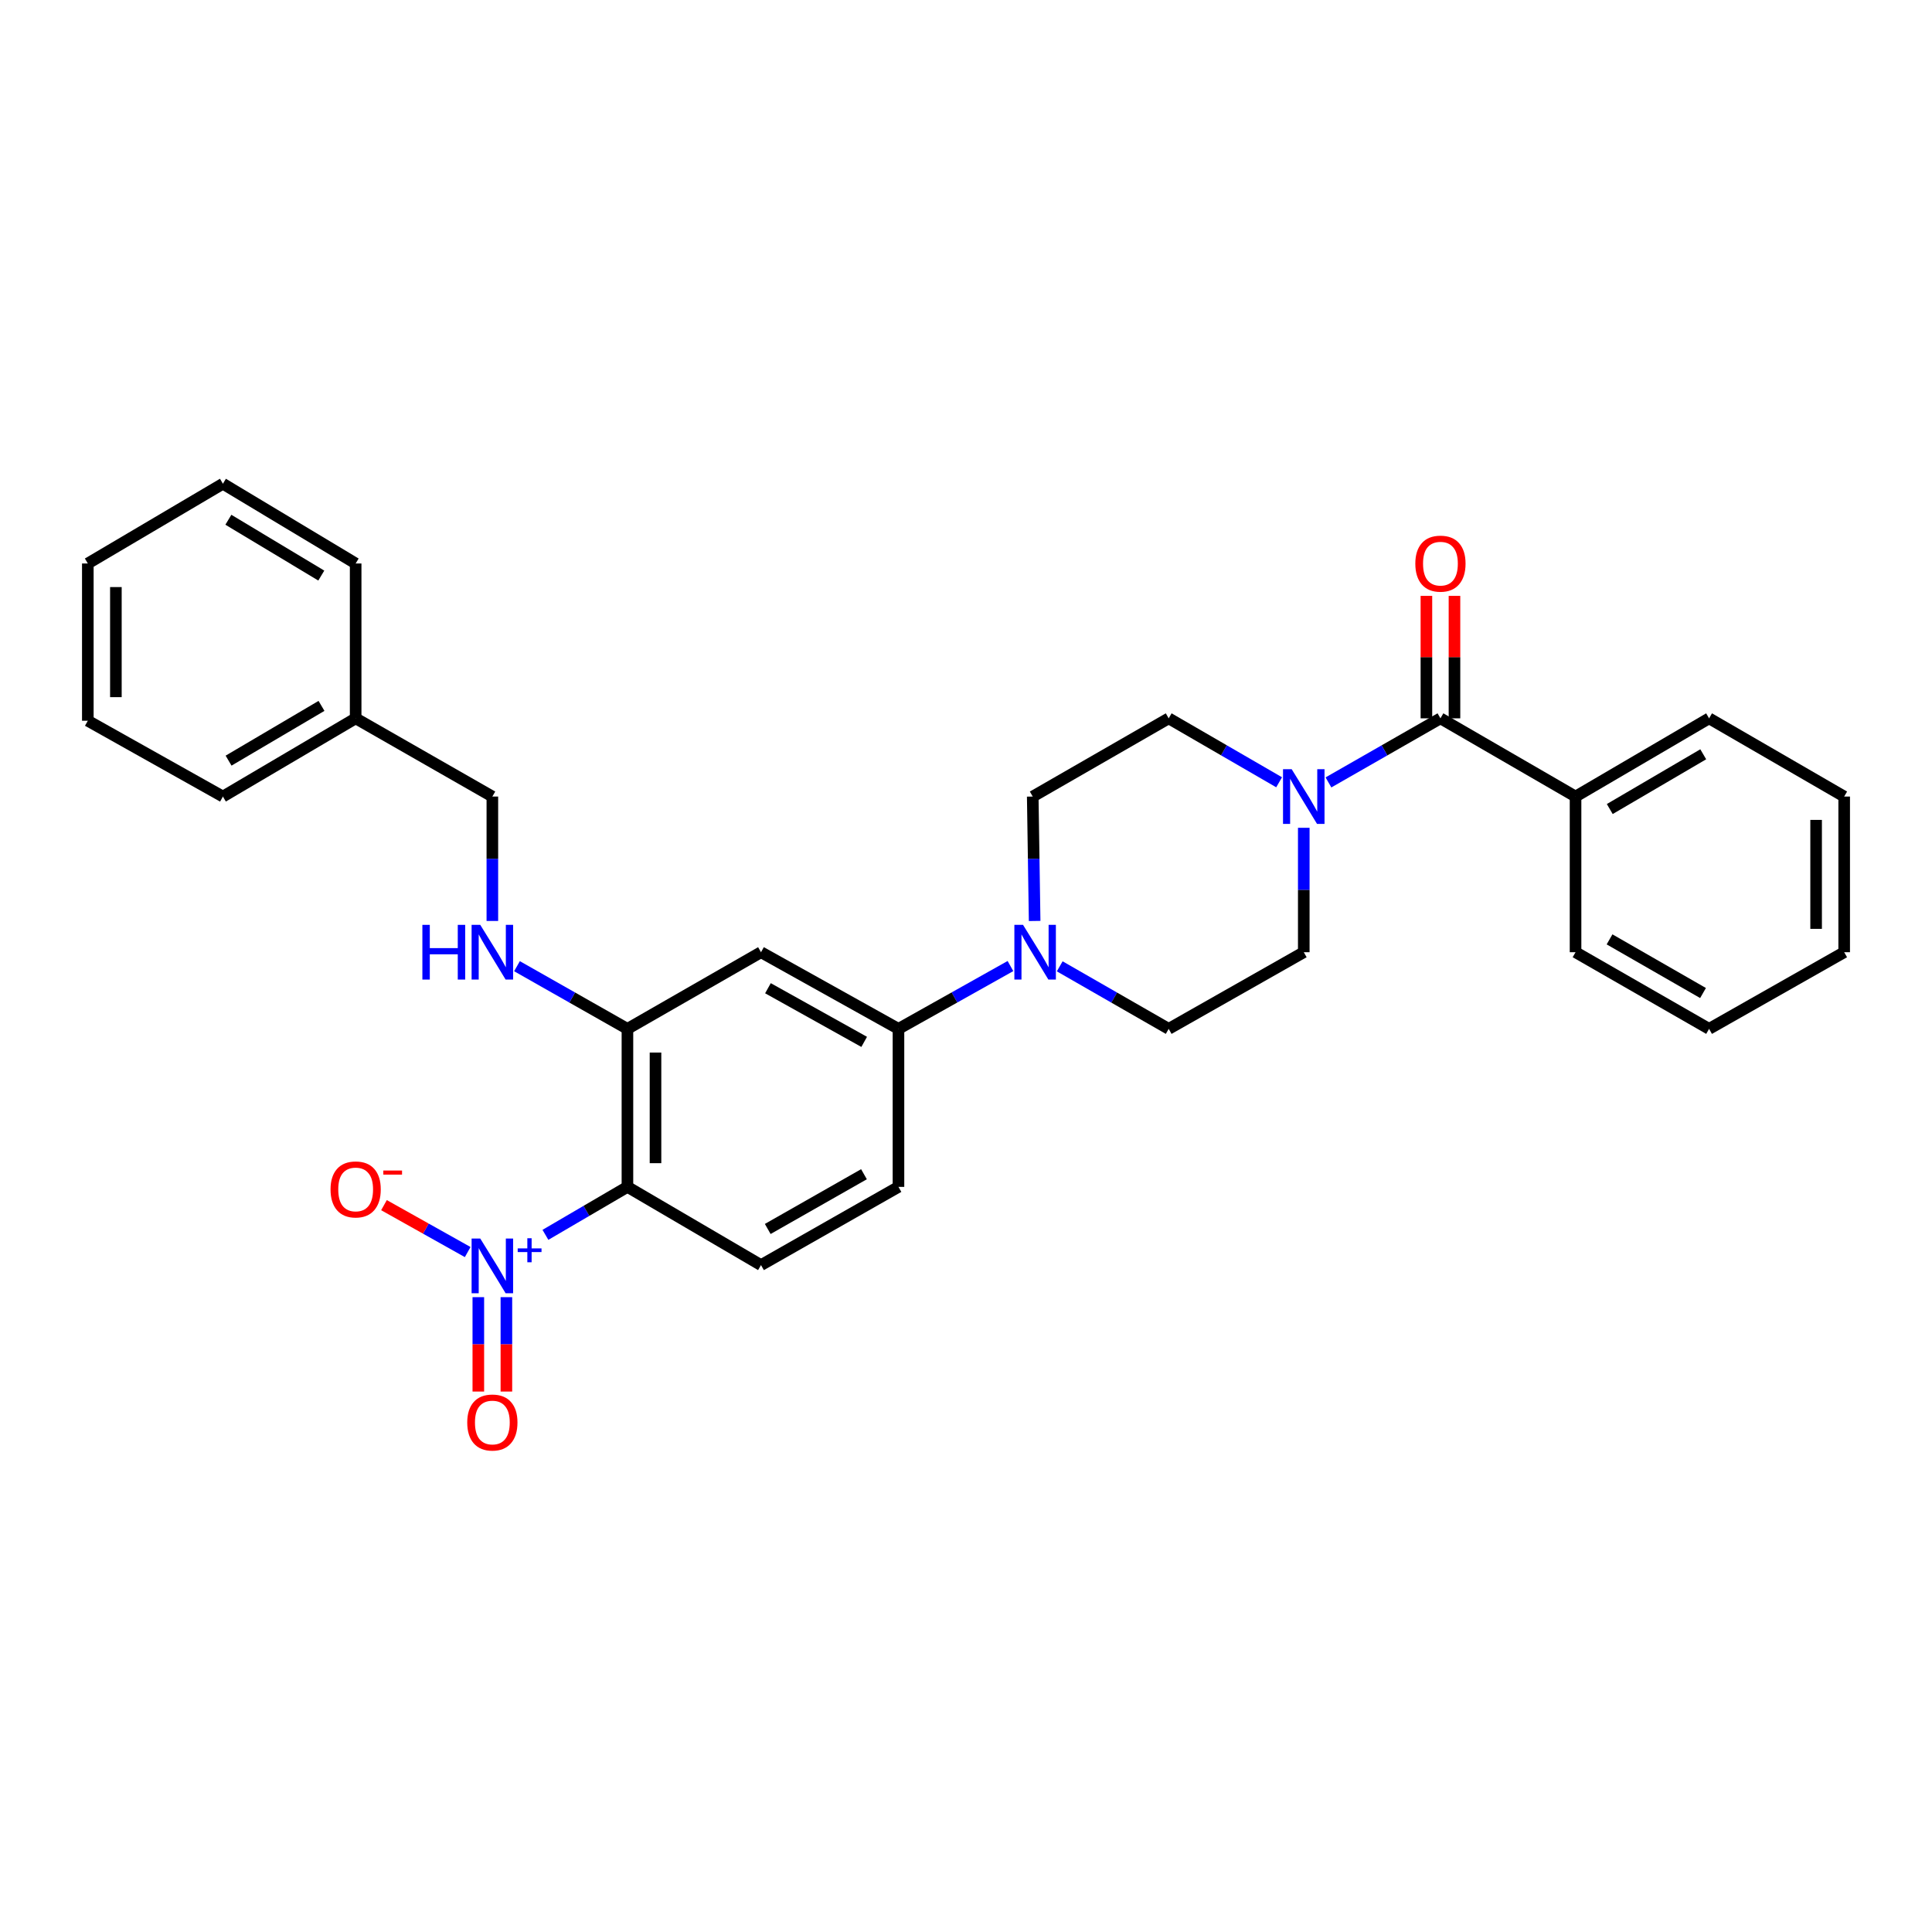 <?xml version='1.0' encoding='iso-8859-1'?>
<svg version='1.1' baseProfile='full'
              xmlns='http://www.w3.org/2000/svg'
                      xmlns:rdkit='http://www.rdkit.org/xml'
                      xmlns:xlink='http://www.w3.org/1999/xlink'
                  xml:space='preserve'
width='1000px' height='1000px' viewBox='0 0 1000 1000'>
<!-- END OF HEADER -->
<rect style='opacity:1.0;fill:#FFFFFF;stroke:none' width='1000' height='1000' x='0' y='0'> </rect>
<path class='bond-0' d='M 282.312,639.156 L 303.536,626.742' style='fill:none;fill-rule:evenodd;stroke:#0000FF;stroke-width:6px;stroke-linecap:butt;stroke-linejoin:miter;stroke-opacity:1' />
<path class='bond-0' d='M 303.536,626.742 L 324.759,614.328' style='fill:none;fill-rule:evenodd;stroke:#000000;stroke-width:6px;stroke-linecap:butt;stroke-linejoin:miter;stroke-opacity:1' />
<path class='bond-9' d='M 242.075,648.066 L 220.411,635.924' style='fill:none;fill-rule:evenodd;stroke:#0000FF;stroke-width:6px;stroke-linecap:butt;stroke-linejoin:miter;stroke-opacity:1' />
<path class='bond-9' d='M 220.411,635.924 L 198.748,623.781' style='fill:none;fill-rule:evenodd;stroke:#FF0000;stroke-width:6px;stroke-linecap:butt;stroke-linejoin:miter;stroke-opacity:1' />
<path class='bond-10' d='M 247.579,671.407 L 247.579,695.836' style='fill:none;fill-rule:evenodd;stroke:#0000FF;stroke-width:6px;stroke-linecap:butt;stroke-linejoin:miter;stroke-opacity:1' />
<path class='bond-10' d='M 247.579,695.836 L 247.579,720.265' style='fill:none;fill-rule:evenodd;stroke:#FF0000;stroke-width:6px;stroke-linecap:butt;stroke-linejoin:miter;stroke-opacity:1' />
<path class='bond-10' d='M 262.106,671.407 L 262.106,695.836' style='fill:none;fill-rule:evenodd;stroke:#0000FF;stroke-width:6px;stroke-linecap:butt;stroke-linejoin:miter;stroke-opacity:1' />
<path class='bond-10' d='M 262.106,695.836 L 262.106,720.265' style='fill:none;fill-rule:evenodd;stroke:#FF0000;stroke-width:6px;stroke-linecap:butt;stroke-linejoin:miter;stroke-opacity:1' />
<path class='bond-3' d='M 324.759,614.328 L 324.759,532.539' style='fill:none;fill-rule:evenodd;stroke:#000000;stroke-width:6px;stroke-linecap:butt;stroke-linejoin:miter;stroke-opacity:1' />
<path class='bond-3' d='M 339.287,602.06 L 339.287,544.807' style='fill:none;fill-rule:evenodd;stroke:#000000;stroke-width:6px;stroke-linecap:butt;stroke-linejoin:miter;stroke-opacity:1' />
<path class='bond-7' d='M 324.759,614.328 L 393.894,654.811' style='fill:none;fill-rule:evenodd;stroke:#000000;stroke-width:6px;stroke-linecap:butt;stroke-linejoin:miter;stroke-opacity:1' />
<path class='bond-1' d='M 745.569,371.81 L 716.588,388.395' style='fill:none;fill-rule:evenodd;stroke:#000000;stroke-width:6px;stroke-linecap:butt;stroke-linejoin:miter;stroke-opacity:1' />
<path class='bond-1' d='M 716.588,388.395 L 687.607,404.98' style='fill:none;fill-rule:evenodd;stroke:#0000FF;stroke-width:6px;stroke-linecap:butt;stroke-linejoin:miter;stroke-opacity:1' />
<path class='bond-15' d='M 752.833,371.81 L 752.833,340.116' style='fill:none;fill-rule:evenodd;stroke:#000000;stroke-width:6px;stroke-linecap:butt;stroke-linejoin:miter;stroke-opacity:1' />
<path class='bond-15' d='M 752.833,340.116 L 752.833,308.423' style='fill:none;fill-rule:evenodd;stroke:#FF0000;stroke-width:6px;stroke-linecap:butt;stroke-linejoin:miter;stroke-opacity:1' />
<path class='bond-15' d='M 738.305,371.81 L 738.305,340.116' style='fill:none;fill-rule:evenodd;stroke:#000000;stroke-width:6px;stroke-linecap:butt;stroke-linejoin:miter;stroke-opacity:1' />
<path class='bond-15' d='M 738.305,340.116 L 738.305,308.423' style='fill:none;fill-rule:evenodd;stroke:#FF0000;stroke-width:6px;stroke-linecap:butt;stroke-linejoin:miter;stroke-opacity:1' />
<path class='bond-17' d='M 745.569,371.81 L 815.502,412.293' style='fill:none;fill-rule:evenodd;stroke:#000000;stroke-width:6px;stroke-linecap:butt;stroke-linejoin:miter;stroke-opacity:1' />
<path class='bond-2' d='M 674.829,428.467 L 674.829,460.665' style='fill:none;fill-rule:evenodd;stroke:#0000FF;stroke-width:6px;stroke-linecap:butt;stroke-linejoin:miter;stroke-opacity:1' />
<path class='bond-2' d='M 674.829,460.665 L 674.829,492.863' style='fill:none;fill-rule:evenodd;stroke:#000000;stroke-width:6px;stroke-linecap:butt;stroke-linejoin:miter;stroke-opacity:1' />
<path class='bond-31' d='M 662.069,404.905 L 633.49,388.357' style='fill:none;fill-rule:evenodd;stroke:#0000FF;stroke-width:6px;stroke-linecap:butt;stroke-linejoin:miter;stroke-opacity:1' />
<path class='bond-31' d='M 633.49,388.357 L 604.912,371.81' style='fill:none;fill-rule:evenodd;stroke:#000000;stroke-width:6px;stroke-linecap:butt;stroke-linejoin:miter;stroke-opacity:1' />
<path class='bond-5' d='M 324.759,532.539 L 393.894,492.863' style='fill:none;fill-rule:evenodd;stroke:#000000;stroke-width:6px;stroke-linecap:butt;stroke-linejoin:miter;stroke-opacity:1' />
<path class='bond-8' d='M 324.759,532.539 L 296.176,516.319' style='fill:none;fill-rule:evenodd;stroke:#000000;stroke-width:6px;stroke-linecap:butt;stroke-linejoin:miter;stroke-opacity:1' />
<path class='bond-8' d='M 296.176,516.319 L 267.592,500.098' style='fill:none;fill-rule:evenodd;stroke:#0000FF;stroke-width:6px;stroke-linecap:butt;stroke-linejoin:miter;stroke-opacity:1' />
<path class='bond-4' d='M 523.01,500.025 L 494.028,516.282' style='fill:none;fill-rule:evenodd;stroke:#0000FF;stroke-width:6px;stroke-linecap:butt;stroke-linejoin:miter;stroke-opacity:1' />
<path class='bond-4' d='M 494.028,516.282 L 465.046,532.539' style='fill:none;fill-rule:evenodd;stroke:#000000;stroke-width:6px;stroke-linecap:butt;stroke-linejoin:miter;stroke-opacity:1' />
<path class='bond-13' d='M 535.53,476.689 L 535.036,444.491' style='fill:none;fill-rule:evenodd;stroke:#0000FF;stroke-width:6px;stroke-linecap:butt;stroke-linejoin:miter;stroke-opacity:1' />
<path class='bond-13' d='M 535.036,444.491 L 534.543,412.293' style='fill:none;fill-rule:evenodd;stroke:#000000;stroke-width:6px;stroke-linecap:butt;stroke-linejoin:miter;stroke-opacity:1' />
<path class='bond-14' d='M 548.51,500.17 L 576.711,516.355' style='fill:none;fill-rule:evenodd;stroke:#0000FF;stroke-width:6px;stroke-linecap:butt;stroke-linejoin:miter;stroke-opacity:1' />
<path class='bond-14' d='M 576.711,516.355 L 604.912,532.539' style='fill:none;fill-rule:evenodd;stroke:#000000;stroke-width:6px;stroke-linecap:butt;stroke-linejoin:miter;stroke-opacity:1' />
<path class='bond-30' d='M 393.894,492.863 L 465.046,532.539' style='fill:none;fill-rule:evenodd;stroke:#000000;stroke-width:6px;stroke-linecap:butt;stroke-linejoin:miter;stroke-opacity:1' />
<path class='bond-30' d='M 397.491,511.503 L 447.298,539.276' style='fill:none;fill-rule:evenodd;stroke:#000000;stroke-width:6px;stroke-linecap:butt;stroke-linejoin:miter;stroke-opacity:1' />
<path class='bond-6' d='M 465.046,532.539 L 465.046,614.328' style='fill:none;fill-rule:evenodd;stroke:#000000;stroke-width:6px;stroke-linecap:butt;stroke-linejoin:miter;stroke-opacity:1' />
<path class='bond-16' d='M 393.894,654.811 L 465.046,614.328' style='fill:none;fill-rule:evenodd;stroke:#000000;stroke-width:6px;stroke-linecap:butt;stroke-linejoin:miter;stroke-opacity:1' />
<path class='bond-16' d='M 397.382,636.112 L 447.189,607.774' style='fill:none;fill-rule:evenodd;stroke:#000000;stroke-width:6px;stroke-linecap:butt;stroke-linejoin:miter;stroke-opacity:1' />
<path class='bond-18' d='M 254.842,476.689 L 254.842,444.491' style='fill:none;fill-rule:evenodd;stroke:#0000FF;stroke-width:6px;stroke-linecap:butt;stroke-linejoin:miter;stroke-opacity:1' />
<path class='bond-18' d='M 254.842,444.491 L 254.842,412.293' style='fill:none;fill-rule:evenodd;stroke:#000000;stroke-width:6px;stroke-linecap:butt;stroke-linejoin:miter;stroke-opacity:1' />
<path class='bond-11' d='M 604.912,371.81 L 534.543,412.293' style='fill:none;fill-rule:evenodd;stroke:#000000;stroke-width:6px;stroke-linecap:butt;stroke-linejoin:miter;stroke-opacity:1' />
<path class='bond-12' d='M 674.829,492.863 L 604.912,532.539' style='fill:none;fill-rule:evenodd;stroke:#000000;stroke-width:6px;stroke-linecap:butt;stroke-linejoin:miter;stroke-opacity:1' />
<path class='bond-20' d='M 815.502,412.293 L 884.62,371.81' style='fill:none;fill-rule:evenodd;stroke:#000000;stroke-width:6px;stroke-linecap:butt;stroke-linejoin:miter;stroke-opacity:1' />
<path class='bond-20' d='M 833.212,418.756 L 881.595,390.418' style='fill:none;fill-rule:evenodd;stroke:#000000;stroke-width:6px;stroke-linecap:butt;stroke-linejoin:miter;stroke-opacity:1' />
<path class='bond-21' d='M 815.502,412.293 L 815.502,492.863' style='fill:none;fill-rule:evenodd;stroke:#000000;stroke-width:6px;stroke-linecap:butt;stroke-linejoin:miter;stroke-opacity:1' />
<path class='bond-19' d='M 254.842,412.293 L 184.086,371.81' style='fill:none;fill-rule:evenodd;stroke:#000000;stroke-width:6px;stroke-linecap:butt;stroke-linejoin:miter;stroke-opacity:1' />
<path class='bond-22' d='M 184.086,371.81 L 115.38,412.293' style='fill:none;fill-rule:evenodd;stroke:#000000;stroke-width:6px;stroke-linecap:butt;stroke-linejoin:miter;stroke-opacity:1' />
<path class='bond-22' d='M 166.405,365.366 L 118.311,393.704' style='fill:none;fill-rule:evenodd;stroke:#000000;stroke-width:6px;stroke-linecap:butt;stroke-linejoin:miter;stroke-opacity:1' />
<path class='bond-23' d='M 184.086,371.81 L 184.086,291.659' style='fill:none;fill-rule:evenodd;stroke:#000000;stroke-width:6px;stroke-linecap:butt;stroke-linejoin:miter;stroke-opacity:1' />
<path class='bond-25' d='M 884.62,371.81 L 954.545,412.293' style='fill:none;fill-rule:evenodd;stroke:#000000;stroke-width:6px;stroke-linecap:butt;stroke-linejoin:miter;stroke-opacity:1' />
<path class='bond-24' d='M 815.502,492.863 L 884.62,532.539' style='fill:none;fill-rule:evenodd;stroke:#000000;stroke-width:6px;stroke-linecap:butt;stroke-linejoin:miter;stroke-opacity:1' />
<path class='bond-24' d='M 833.102,486.215 L 881.485,513.989' style='fill:none;fill-rule:evenodd;stroke:#000000;stroke-width:6px;stroke-linecap:butt;stroke-linejoin:miter;stroke-opacity:1' />
<path class='bond-27' d='M 115.38,412.293 L 45.455,373.053' style='fill:none;fill-rule:evenodd;stroke:#000000;stroke-width:6px;stroke-linecap:butt;stroke-linejoin:miter;stroke-opacity:1' />
<path class='bond-26' d='M 184.086,291.659 L 115.38,250.377' style='fill:none;fill-rule:evenodd;stroke:#000000;stroke-width:6px;stroke-linecap:butt;stroke-linejoin:miter;stroke-opacity:1' />
<path class='bond-26' d='M 166.298,297.919 L 118.204,269.022' style='fill:none;fill-rule:evenodd;stroke:#000000;stroke-width:6px;stroke-linecap:butt;stroke-linejoin:miter;stroke-opacity:1' />
<path class='bond-29' d='M 884.62,532.539 L 954.545,492.863' style='fill:none;fill-rule:evenodd;stroke:#000000;stroke-width:6px;stroke-linecap:butt;stroke-linejoin:miter;stroke-opacity:1' />
<path class='bond-33' d='M 954.545,412.293 L 954.545,492.863' style='fill:none;fill-rule:evenodd;stroke:#000000;stroke-width:6px;stroke-linecap:butt;stroke-linejoin:miter;stroke-opacity:1' />
<path class='bond-33' d='M 940.018,424.378 L 940.018,480.778' style='fill:none;fill-rule:evenodd;stroke:#000000;stroke-width:6px;stroke-linecap:butt;stroke-linejoin:miter;stroke-opacity:1' />
<path class='bond-28' d='M 115.38,250.377 L 45.455,291.659' style='fill:none;fill-rule:evenodd;stroke:#000000;stroke-width:6px;stroke-linecap:butt;stroke-linejoin:miter;stroke-opacity:1' />
<path class='bond-32' d='M 45.455,373.053 L 45.455,291.659' style='fill:none;fill-rule:evenodd;stroke:#000000;stroke-width:6px;stroke-linecap:butt;stroke-linejoin:miter;stroke-opacity:1' />
<path class='bond-32' d='M 59.982,360.844 L 59.982,303.868' style='fill:none;fill-rule:evenodd;stroke:#000000;stroke-width:6px;stroke-linecap:butt;stroke-linejoin:miter;stroke-opacity:1' />
<path  class='atom-0' d='M 248.582 641.063
L 257.862 656.063
Q 258.782 657.543, 260.262 660.223
Q 261.742 662.903, 261.822 663.063
L 261.822 641.063
L 265.582 641.063
L 265.582 669.383
L 261.702 669.383
L 251.742 652.983
Q 250.582 651.063, 249.342 648.863
Q 248.142 646.663, 247.782 645.983
L 247.782 669.383
L 244.102 669.383
L 244.102 641.063
L 248.582 641.063
' fill='#0000FF'/>
<path  class='atom-0' d='M 267.958 646.168
L 272.948 646.168
L 272.948 640.914
L 275.166 640.914
L 275.166 646.168
L 280.287 646.168
L 280.287 648.068
L 275.166 648.068
L 275.166 653.348
L 272.948 653.348
L 272.948 648.068
L 267.958 648.068
L 267.958 646.168
' fill='#0000FF'/>
<path  class='atom-3' d='M 668.569 398.133
L 677.849 413.133
Q 678.769 414.613, 680.249 417.293
Q 681.729 419.973, 681.809 420.133
L 681.809 398.133
L 685.569 398.133
L 685.569 426.453
L 681.689 426.453
L 671.729 410.053
Q 670.569 408.133, 669.329 405.933
Q 668.129 403.733, 667.769 403.053
L 667.769 426.453
L 664.089 426.453
L 664.089 398.133
L 668.569 398.133
' fill='#0000FF'/>
<path  class='atom-5' d='M 529.518 478.703
L 538.798 493.703
Q 539.718 495.183, 541.198 497.863
Q 542.678 500.543, 542.758 500.703
L 542.758 478.703
L 546.518 478.703
L 546.518 507.023
L 542.638 507.023
L 532.678 490.623
Q 531.518 488.703, 530.278 486.503
Q 529.078 484.303, 528.718 483.623
L 528.718 507.023
L 525.038 507.023
L 525.038 478.703
L 529.518 478.703
' fill='#0000FF'/>
<path  class='atom-9' d='M 218.622 478.703
L 222.462 478.703
L 222.462 490.743
L 236.942 490.743
L 236.942 478.703
L 240.782 478.703
L 240.782 507.023
L 236.942 507.023
L 236.942 493.943
L 222.462 493.943
L 222.462 507.023
L 218.622 507.023
L 218.622 478.703
' fill='#0000FF'/>
<path  class='atom-9' d='M 248.582 478.703
L 257.862 493.703
Q 258.782 495.183, 260.262 497.863
Q 261.742 500.543, 261.822 500.703
L 261.822 478.703
L 265.582 478.703
L 265.582 507.023
L 261.702 507.023
L 251.742 490.623
Q 250.582 488.703, 249.342 486.503
Q 248.142 484.303, 247.782 483.623
L 247.782 507.023
L 244.102 507.023
L 244.102 478.703
L 248.582 478.703
' fill='#0000FF'/>
<path  class='atom-10' d='M 171.086 615.643
Q 171.086 608.843, 174.446 605.043
Q 177.806 601.243, 184.086 601.243
Q 190.366 601.243, 193.726 605.043
Q 197.086 608.843, 197.086 615.643
Q 197.086 622.523, 193.686 626.443
Q 190.286 630.323, 184.086 630.323
Q 177.846 630.323, 174.446 626.443
Q 171.086 622.563, 171.086 615.643
M 184.086 627.123
Q 188.406 627.123, 190.726 624.243
Q 193.086 621.323, 193.086 615.643
Q 193.086 610.083, 190.726 607.283
Q 188.406 604.443, 184.086 604.443
Q 179.766 604.443, 177.406 607.243
Q 175.086 610.043, 175.086 615.643
Q 175.086 621.363, 177.406 624.243
Q 179.766 627.123, 184.086 627.123
' fill='#FF0000'/>
<path  class='atom-10' d='M 198.406 605.865
L 208.095 605.865
L 208.095 607.977
L 198.406 607.977
L 198.406 605.865
' fill='#FF0000'/>
<path  class='atom-11' d='M 241.842 736.285
Q 241.842 729.485, 245.202 725.685
Q 248.562 721.885, 254.842 721.885
Q 261.122 721.885, 264.482 725.685
Q 267.842 729.485, 267.842 736.285
Q 267.842 743.165, 264.442 747.085
Q 261.042 750.965, 254.842 750.965
Q 248.602 750.965, 245.202 747.085
Q 241.842 743.205, 241.842 736.285
M 254.842 747.765
Q 259.162 747.765, 261.482 744.885
Q 263.842 741.965, 263.842 736.285
Q 263.842 730.725, 261.482 727.925
Q 259.162 725.085, 254.842 725.085
Q 250.522 725.085, 248.162 727.885
Q 245.842 730.685, 245.842 736.285
Q 245.842 742.005, 248.162 744.885
Q 250.522 747.765, 254.842 747.765
' fill='#FF0000'/>
<path  class='atom-16' d='M 732.569 291.739
Q 732.569 284.939, 735.929 281.139
Q 739.289 277.339, 745.569 277.339
Q 751.849 277.339, 755.209 281.139
Q 758.569 284.939, 758.569 291.739
Q 758.569 298.619, 755.169 302.539
Q 751.769 306.419, 745.569 306.419
Q 739.329 306.419, 735.929 302.539
Q 732.569 298.659, 732.569 291.739
M 745.569 303.219
Q 749.889 303.219, 752.209 300.339
Q 754.569 297.419, 754.569 291.739
Q 754.569 286.179, 752.209 283.379
Q 749.889 280.539, 745.569 280.539
Q 741.249 280.539, 738.889 283.339
Q 736.569 286.139, 736.569 291.739
Q 736.569 297.459, 738.889 300.339
Q 741.249 303.219, 745.569 303.219
' fill='#FF0000'/>
</svg>
